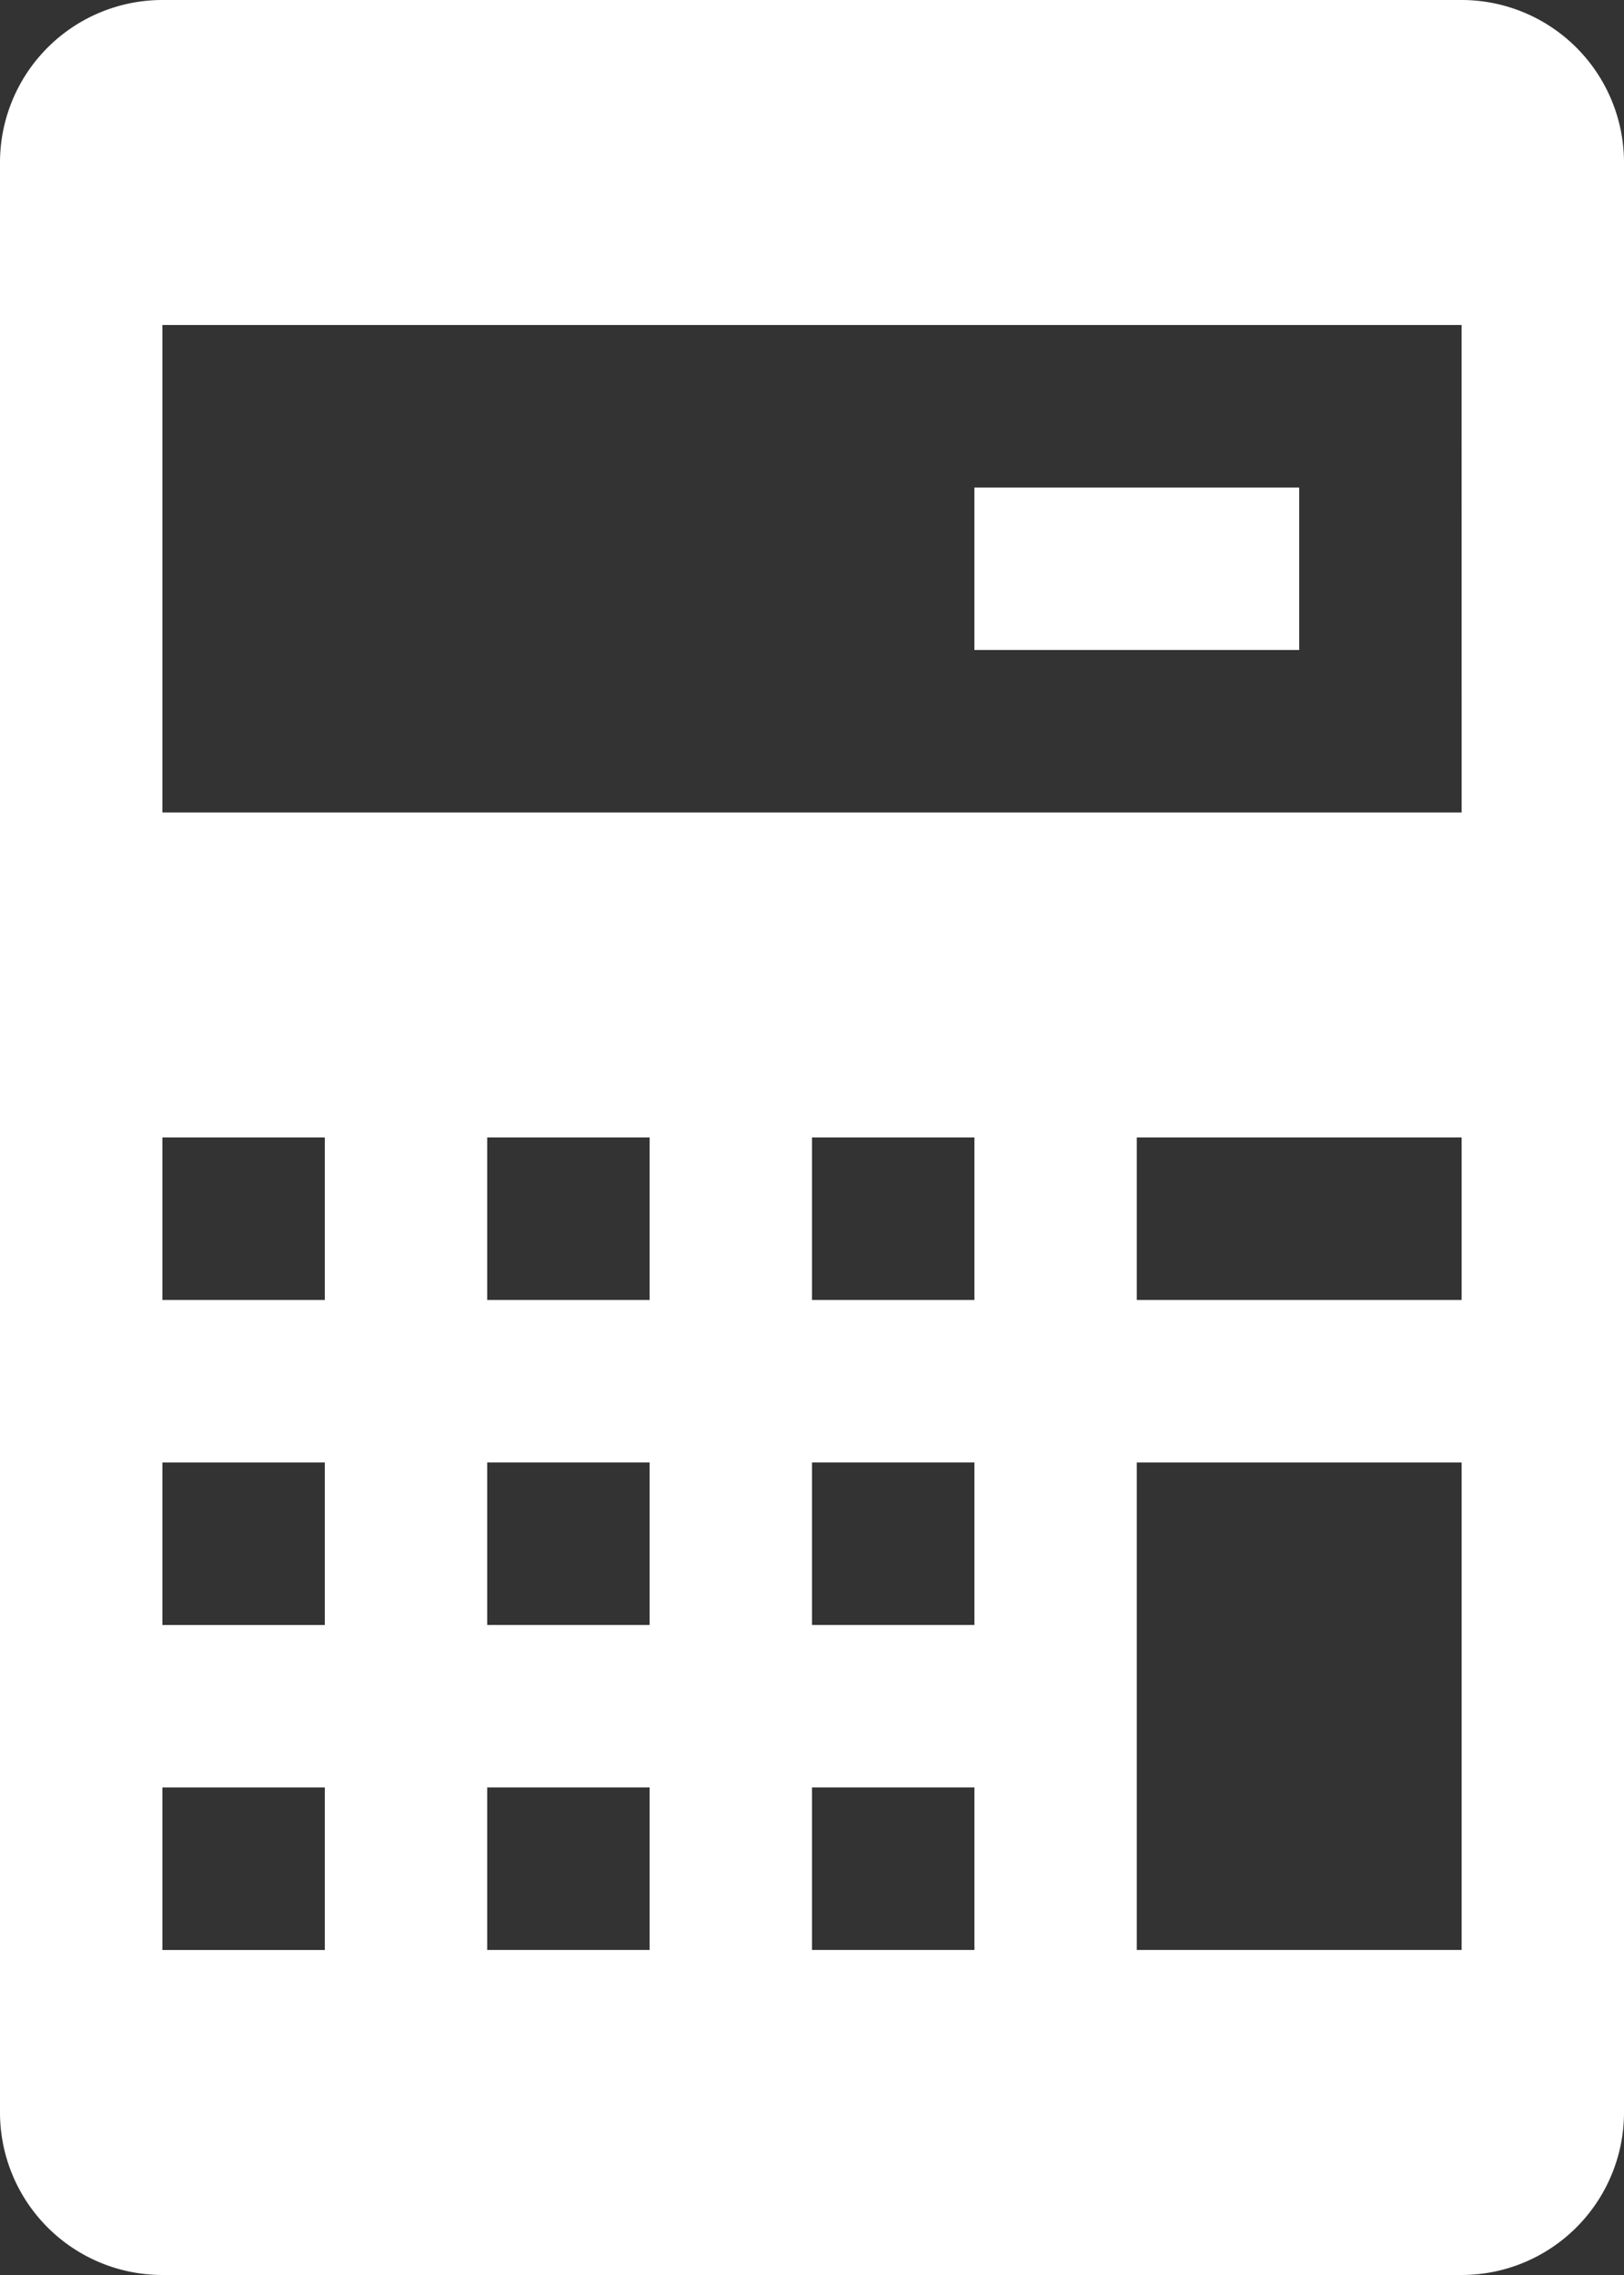 <?xml version="1.0" encoding="UTF-8"?>
<svg xmlns="http://www.w3.org/2000/svg" width="25" height="35" viewBox="0 0 98.698 138.177">
  <rect x="0" y="0" width="98.698" height="138.177" fill="#333333" stroke="none"/>
  <g id="noun-calculator-1060625-FFFFFF" transform="translate(0)">
    <path fill="#fff" id="Path_419" data-name="Path 419" d="M313.828,75H234.87A9.874,9.874,0,0,0,225,84.87V203.307a9.874,9.874,0,0,0,9.87,9.87h78.958a9.874,9.874,0,0,0,9.87-9.87V84.87A9.874,9.874,0,0,0,313.828,75ZM244.74,193.437h-9.87v-9.87h9.87Zm0-19.74h-9.87v-9.87h9.87Zm0-19.74h-9.87v-9.87h9.87Zm19.74,39.479h-9.87v-9.87h9.87Zm0-19.74h-9.87v-9.87h9.87Zm0-19.74h-9.87v-9.87h9.87Zm19.74,39.479h-9.87v-9.87h9.87Zm0-19.74h-9.87v-9.87h9.87Zm0-19.74h-9.87v-9.87h9.87Zm29.609,39.479h-19.74V163.828h19.74Zm0-39.479h-19.74v-9.87h19.74Zm0-29.609H234.87V94.74h78.958Z" transform="translate(-225 -75)"></path>
    <path fill="#fff" id="Path_420" data-name="Path 420" d="M675,300h19.74v9.87H675Z" transform="translate(-615.782 -270.391)"></path>
  </g>
</svg>

